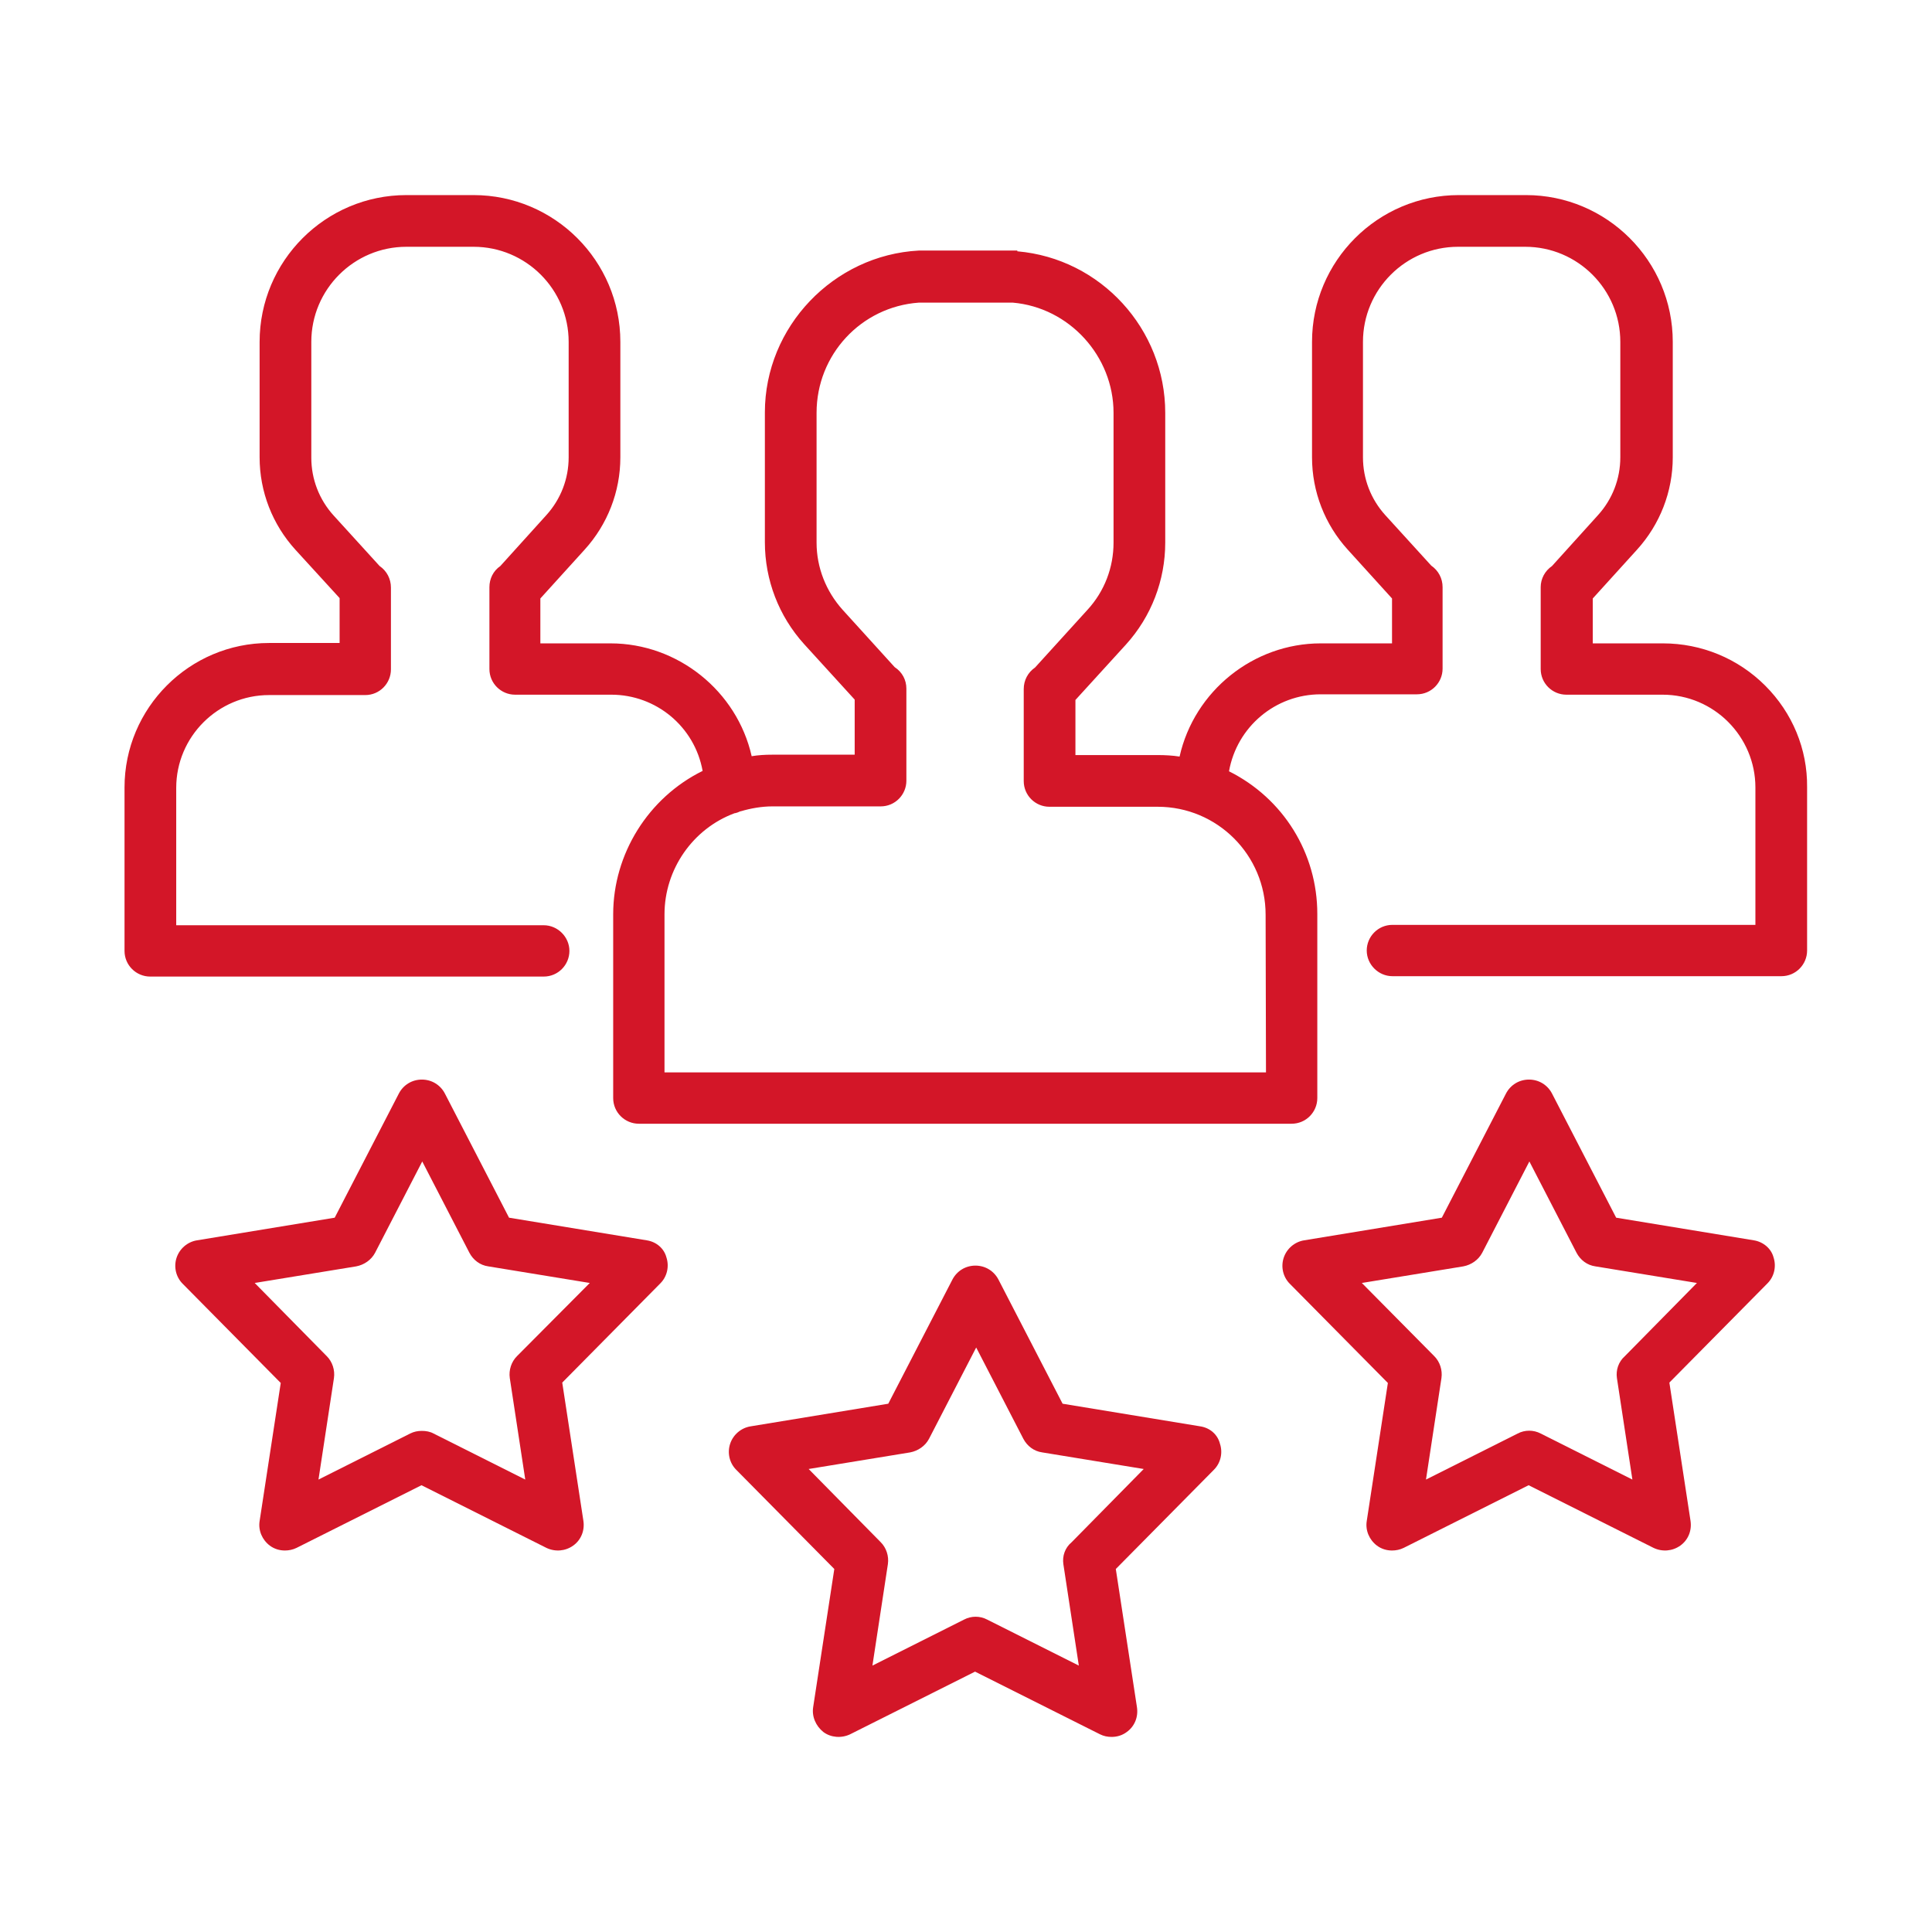 <?xml version="1.0" encoding="utf-8"?>
<!-- Generator: Adobe Illustrator 27.8.0, SVG Export Plug-In . SVG Version: 6.00 Build 0)  -->
<svg version="1.1" id="Capa_1" xmlns="http://www.w3.org/2000/svg" xmlns:xlink="http://www.w3.org/1999/xlink" x="0px" y="0px"
	 viewBox="0 0 512 512" style="enable-background:new 0 0 512 512;" xml:space="preserve">
<style type="text/css">
	.st0{fill:#D31628;}
</style>
<g>
	<path class="st0" d="M318.1,378l-36.5-6l-17-32.9c-1.2-2.3-3.5-3.7-6.1-3.7s-4.9,1.4-6.1,3.7l-17,32.9l-36.5,6
		c-2.5,0.4-4.6,2.2-5.4,4.6s-0.2,5.1,1.6,6.9l26,26.3l-5.6,36.6c-0.4,2.5,0.7,5,2.7,6.6c2,1.5,4.8,1.7,7.1,0.6l33.1-16.6l33.1,16.6
		c1,0.5,2,0.7,3.1,0.7c1.4,0,2.8-0.4,4-1.3c2.1-1.5,3.1-4,2.7-6.6l-5.6-36.6l26-26.3c1.8-1.8,2.4-4.5,1.6-6.9
		C322.7,380.2,320.7,378.4,318.1,378z M281.8,414.5l4.1,26.9l-24.3-12.2c-1.9-1-4.2-1-6.1,0l-24.3,12.2l4.1-26.9
		c0.3-2.1-0.4-4.3-1.9-5.8l-19.1-19.4l26.9-4.4c2.1-0.4,4-1.7,5-3.6l12.5-24.2l12.5,24.2c1,1.9,2.8,3.3,5,3.6l26.9,4.4l-19.1,19.4
		C282.2,410.2,281.5,412.4,281.8,414.5z"/>
	<path class="st0" d="M464.8,328.7l-36.5-6l-17-32.9c-1.2-2.3-3.5-3.7-6.1-3.7s-4.9,1.4-6.1,3.7l-17,32.9l-36.5,6
		c-2.5,0.4-4.6,2.2-5.4,4.6s-0.2,5.1,1.6,6.9l26,26.3l-5.6,36.6c-0.4,2.5,0.7,5,2.7,6.5c1.2,0.9,2.6,1.3,4,1.3c1,0,2.1-0.2,3.1-0.7
		l33.1-16.6l33.1,16.6c2.3,1.1,5,0.9,7.1-0.6c2.1-1.5,3.1-4,2.7-6.6l-5.6-36.6l26-26.3c1.8-1.8,2.4-4.5,1.6-6.9
		C469.4,330.9,467.3,329.1,464.8,328.7z M428.5,365.2l4.1,26.9l-24.3-12.2c-1.9-1-4.2-1-6.1,0l-24.3,12.2l4.1-26.9
		c0.3-2.1-0.4-4.3-1.9-5.8L360.9,340l26.9-4.4c2.1-0.4,4-1.7,5-3.6l12.5-24.2l12.5,24.2c1,1.9,2.8,3.3,5,3.6l26.9,4.4l-19.1,19.4
		C428.9,360.9,428.2,363.1,428.5,365.2z"/>
	<path class="st0" d="M171.4,328.7l-36.5-6l-17-32.9c-1.2-2.3-3.5-3.7-6.1-3.7s-4.9,1.4-6.1,3.7l-17,32.9l-36.5,6
		c-2.5,0.4-4.6,2.2-5.4,4.6s-0.2,5.1,1.6,6.9l26,26.3l-5.6,36.6c-0.4,2.5,0.7,5,2.7,6.5c1.2,0.9,2.6,1.3,4,1.3c1,0,2.1-0.2,3.1-0.7
		l33.1-16.6l33.1,16.6c2.3,1.1,5,0.9,7.1-0.6c2.1-1.5,3.1-4,2.7-6.6l-5.6-36.6l26-26.3c1.8-1.8,2.4-4.5,1.6-6.9
		C176,330.9,174,329.1,171.4,328.7z M135.1,365.2l4.1,26.9l-24.3-12.2c-0.9-0.5-2-0.7-3.1-0.7s-2.1,0.2-3.1,0.7l-24.3,12.2l4.1-26.9
		c0.3-2.1-0.4-4.3-1.9-5.8L67.5,340l26.9-4.4c2.1-0.4,4-1.7,5-3.6l12.5-24.2l12.5,24.2c1,1.9,2.8,3.3,5,3.6l26.9,4.4L137,359.4
		C135.5,360.9,134.8,363.1,135.1,365.2z"/>
	<path class="st0" d="M467.8,181.7c-7.2-7.2-16.9-11.2-27.1-11.2h-18.6v-11.9l11.7-12.9c6.1-6.7,9.5-15.4,9.5-24.5V90.6
		c0-21.5-17.5-38.9-38.9-38.9h-17.8c-21.5,0-38.9,17.5-38.9,38.9v30.6c0,9.1,3.4,17.8,9.5,24.5l11.7,12.9v11.9H350
		c-17.8,0-33.5,12.6-37.4,30c-1.9-0.3-3.9-0.4-5.8-0.4H285v-14.6l13.4-14.7c6.7-7.4,10.4-17,10.4-27v-34.4
		c0-22.2-17.1-40.9-39.2-42.8v-0.2h-3.1l-0.3,0c-0.2,0-0.5,0-0.8,0h-19.4c-0.2,0-0.5,0-0.7,0l-1.8,0v0
		c-22.6,1.2-40.8,20.2-40.8,42.9v34.4c0,10,3.7,19.6,10.4,27l13.4,14.7V200h-21.9c-1.8,0-3.6,0.1-5.4,0.4
		c-3.9-17.3-19.6-29.9-37.4-29.9h-18.6v-11.9l11.7-12.9c6.1-6.7,9.5-15.4,9.5-24.5V90.6c0-21.5-17.5-38.9-38.9-38.9h-17.8
		c-21.5,0-38.9,17.5-38.9,38.9v30.6c0,9.1,3.4,17.8,9.5,24.5L90,158.5v11.9H71.3c-21.1,0-38.3,17.2-38.3,38.3V252
		c0,3.8,3.1,6.8,6.8,6.8h104.3c3.8,0,6.8-3.1,6.8-6.8s-3.1-6.8-6.8-6.8H46.7v-36.4c0-13.6,11.1-24.6,24.6-24.6h25.5
		c3.8,0,6.8-3.1,6.8-6.8v-21.7c0-2.3-1.1-4.4-3-5.7l-12.2-13.4c-3.8-4.2-5.9-9.6-5.9-15.3V90.6c0-13.9,11.3-25.2,25.2-25.2h17.8
		c13.9,0,25.2,11.3,25.2,25.2v30.6c0,5.7-2.1,11.1-5.9,15.3L132.6,150c-1.9,1.3-2.9,3.4-2.9,5.6v21.7c0,3.8,3.1,6.8,6.8,6.8H162
		c11.9,0,22.1,8.5,24.2,20.2c-14.4,7.1-23.7,22-23.7,38V291c0,3.8,3.1,6.8,6.8,6.8h173c3.8,0,6.8-3.1,6.8-6.8v-48.8
		c0-16.1-9-30.6-23.4-37.8c2.1-11.8,12.3-20.4,24.3-20.4h25.5c3.8,0,6.8-3.1,6.8-6.8v-21.6c0-2.3-1.1-4.4-3-5.7l-12.2-13.4
		c-3.8-4.2-5.9-9.6-5.9-15.3V90.6c0-13.9,11.3-25.2,25.2-25.2h17.8c13.9,0,25.2,11.3,25.2,25.2v30.6c0,5.7-2.1,11.1-5.9,15.3
		L411.3,150c-1.9,1.3-3,3.4-3,5.6v21.7c0,3.8,3.1,6.8,6.8,6.8h25.5c13.6,0,24.6,11.1,24.6,24.6v36.4H369c-3.8,0-6.8,3.1-6.8,6.8
		s3.1,6.8,6.8,6.8h103.1c3.8,0,6.8-3.1,6.8-6.8v-43.3C479,198.5,475,188.9,467.8,181.7z M335.5,284.2H176.1v-41.9
		c0-11.9,7.5-22.7,18.6-26.8l0.1,0c0.5-0.1,1-0.3,1.4-0.5l0.1,0c2.7-0.8,5.6-1.3,8.4-1.3h28.7c3.8,0,6.8-3.1,6.8-6.8v-24.4
		c0-2.3-1.1-4.4-3.1-5.7l-13.8-15.2c-4.4-4.9-6.9-11.2-6.9-17.8v-34.4c0-15.4,11.8-28.1,27.1-29.2v0h24.9
		c15,1.3,26.7,14.2,26.7,29.2v34.4c0,6.6-2.4,12.9-6.9,17.8l-13.9,15.3c-1.9,1.3-3,3.4-3,5.7v24.4c0,3.8,3.1,6.8,6.8,6.8h28.7
		c15.8,0,28.6,12.8,28.6,28.6L335.5,284.2L335.5,284.2z"/>
</g>
</svg>
